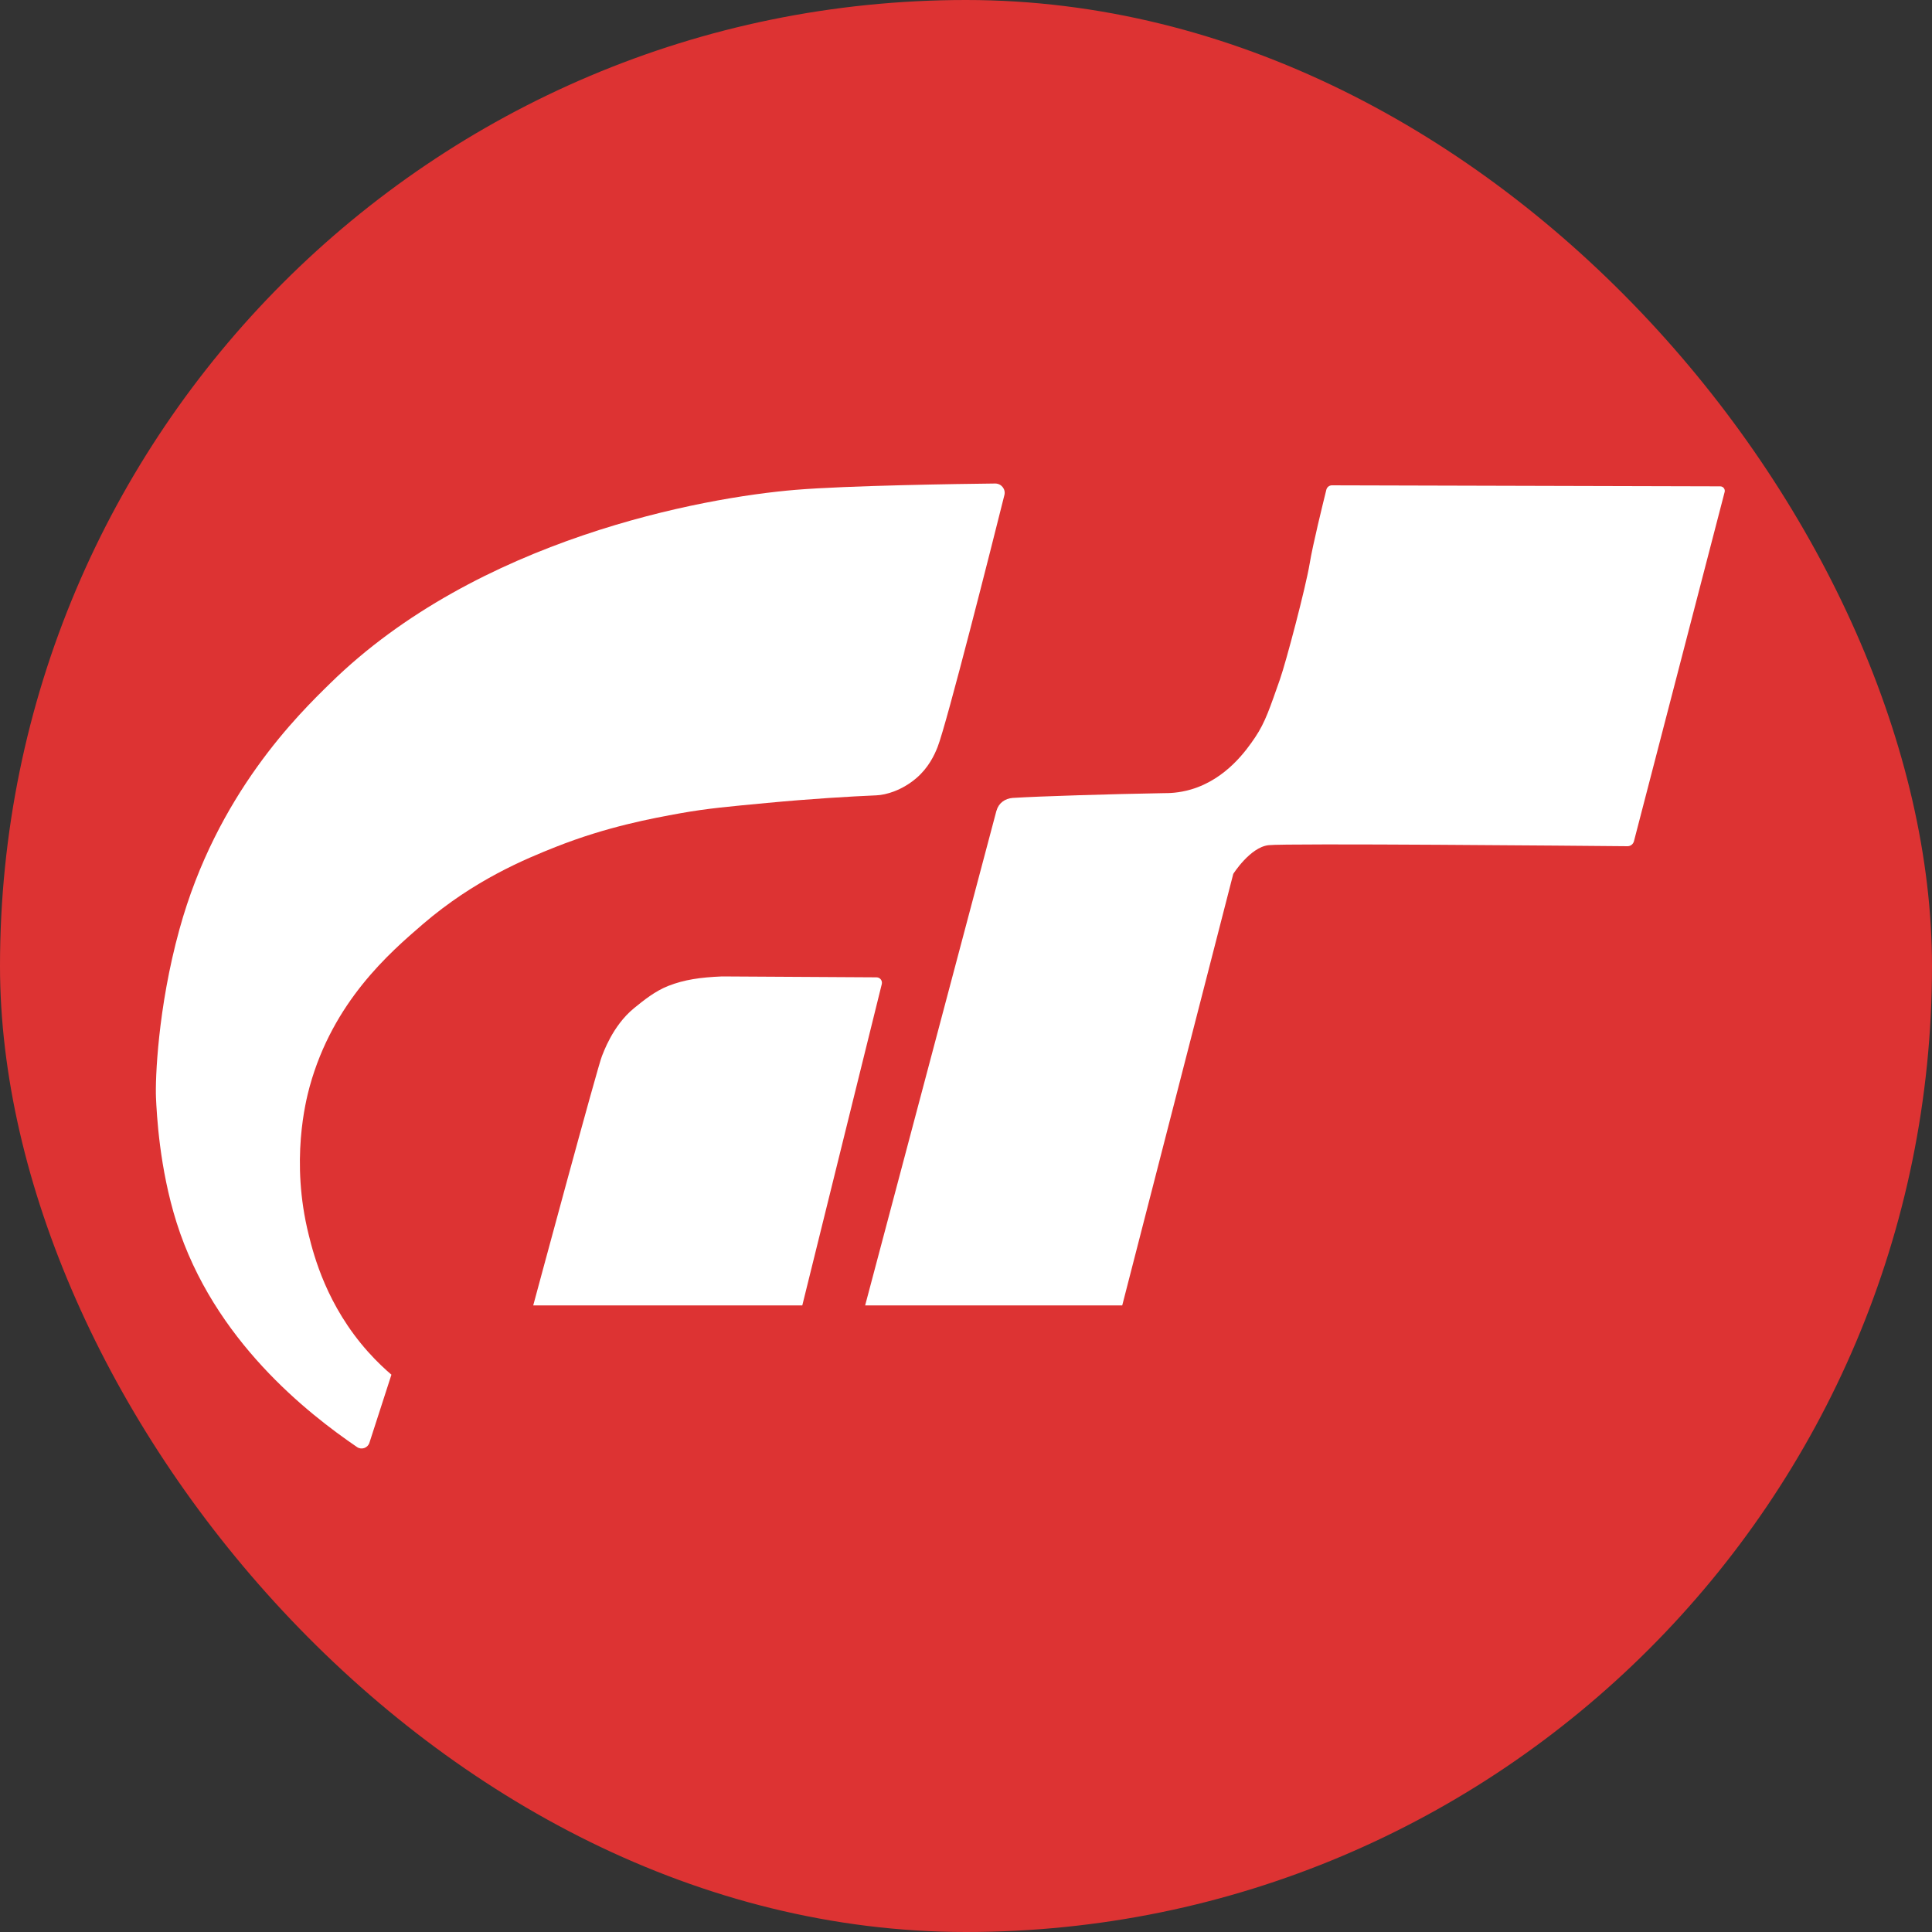<?xml version="1.0" encoding="UTF-8"?>
<svg xmlns="http://www.w3.org/2000/svg" id="a" data-name="Calque 1" viewBox="0 0 150 150">
  <rect x="0" y="0" width="150" height="150" fill="#333333" stroke="none"/>
  <rect x="0" y="0" width="150" height="150" rx="75" ry="75" style="fill: #d33;"></rect>
  <g>
    <path d="M77.98,38.44c.12-.46-.24-.9-.71-.9-2.86.03-11.5.16-15.49.49-7.27.6-24.71,3.81-36.14,15.02-2.44,2.39-8.81,8.57-11.71,19.11-1.69,6.12-1.88,11.68-1.82,13.05.06,1.3.26,5.46,1.6,9.71,2.89,9.15,10.22,14.84,14.01,17.43.35.24.83.07.96-.33l1.71-5.29c-.47-.4-1.11-.99-1.81-1.77-3.2-3.58-4.21-7.45-4.62-9.12-1.41-5.68-.23-10.33.08-11.47,1.82-6.62,6.23-10.41,8.78-12.61,4.04-3.47,8-5.08,10.34-6.01,3.97-1.57,7.46-2.21,9.67-2.61,2.13-.38,3.78-.52,6.72-.8,3.51-.33,6.43-.5,8.49-.59.76-.03,2-.39,3.11-1.34.94-.81,1.39-1.77,1.64-2.4.7-1.76,4.26-15.84,5.19-19.57Z" style="fill: #fff;"></path>
    <path d="M68.46,76.41l-6.17,24.94h-20.89s5.07-18.81,5.34-19.37c.08-.16.79-2.32,2.48-3.7.76-.62,1.65-1.34,2.68-1.74,1.23-.48,2.47-.66,4.16-.73l11.99.07c.28,0,.48.26.41.53Z" style="fill: #fff;"></path>
    <path d="M77.37,62.92l-10.2,38.43h19.96s8.62-33.5,8.62-33.5c0,0,1.3-2.06,2.73-2.23,1.33-.16,24.54.05,27.88.08.24,0,.44-.16.5-.39l7.04-27.11c.06-.22-.11-.44-.34-.44l-30.15-.08c-.2,0-.38.14-.43.33-.26,1.05-1.06,4.29-1.3,5.76-.29,1.77-1.81,7.56-2.31,8.99-.77,2.17-1.12,3.3-1.93,4.5-.65.96-2.22,3.22-4.96,4.03-.98.29-1.77.29-2.14.29-4.08.07-9.65.24-11.71.37-.59.04-1.1.4-1.25.97Z" style="fill: #fff;"></path>
  </g>
</svg>
